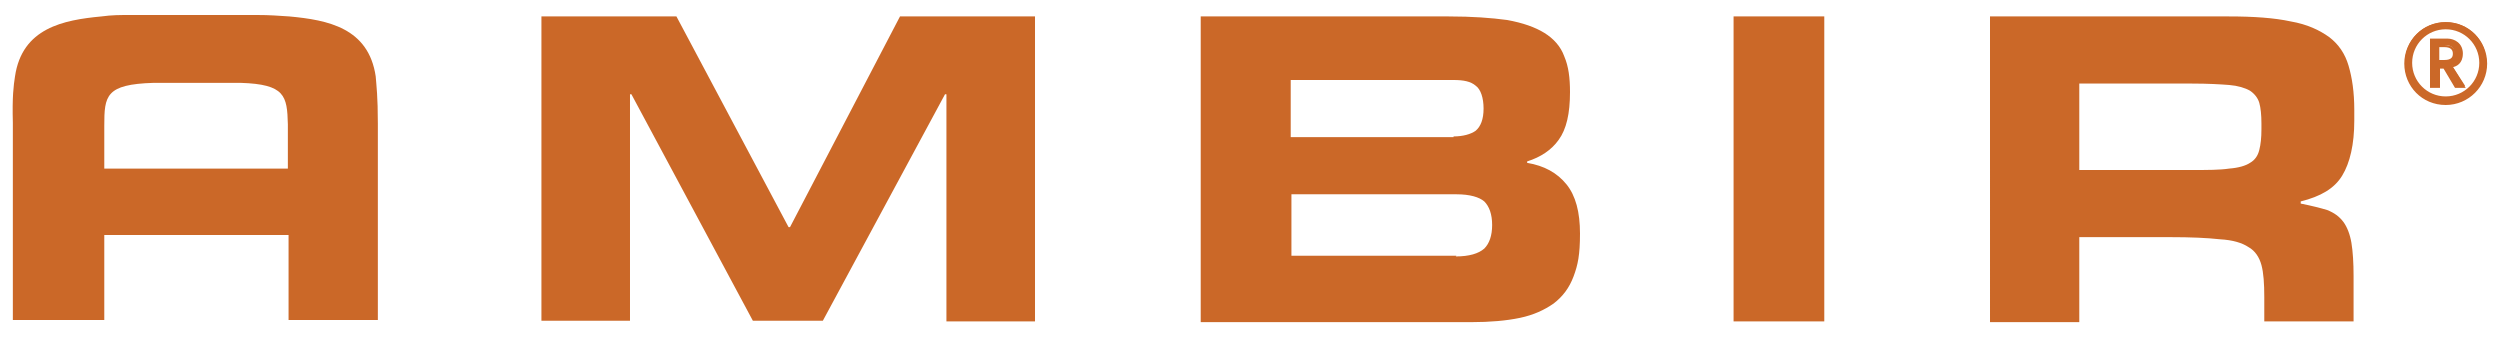 <svg viewBox="0 0 350 47.4" version="1.1" xmlns="http://www.w3.org/2000/svg">
  <defs>
    <style>
      .cls-1, .cls-2 {
        fill: #cb6828;
      }

      .cls-2 {
        fill-rule: evenodd;
      }
    </style>
  </defs>
  
  <g>
    <g id="Layer_1">
      <g>
        <path d="M52.6,10.7c-1-6.8-6.7-7.9-12.1-8.4-1.6-.1-2.7-.2-4.5-.2h0s0,0,0,0h-17.7c-1.6,0-2.6,0-4.1.2-5.3.5-11.1,1.6-12.1,8.4-.2,1.3-.4,2.8-.3,6.5h0v6.5h0v21.1h12.8v-11.9h25.8v11.9h12.5v-27.5h0c0-3.8-.2-5.3-.3-6.6ZM14.6,17.6c0-4.2.2-5.8,6.9-6,0,0,1,0,1.7,0h8.8c.1,0,1.5,0,1.7,0,6.2.2,6.5,1.8,6.6,5.8v6.2H14.6v-6.1Z" class="cls-1"></path>
        <g>
          <path d="M342.4,14.5c-3.2,0-5.7-2.5-5.7-5.7s2.5-5.7,5.7-5.7,5.7,2.5,5.7,5.7-2.5,5.7-5.7,5.7ZM342.4,3.9c-2.7,0-4.9,2.2-4.9,4.9s2.2,4.9,4.9,4.9,4.9-2.2,4.9-4.9-2.2-4.9-4.9-4.9ZM344.9,12.1h-1.2l-1.6-2.7h-.8v2.7h-1v-6.6h2.3c1.1,0,2.1.7,2.1,1.9s-.8,1.7-1.4,1.8l1.8,2.8ZM342.2,6.4h-.9v2.1h.9c.7,0,1.4-.2,1.4-1.1s-.7-1.1-1.4-1.1Z" class="cls-1"></path>
          <path d="M342.4,14.7c-3.3,0-5.8-2.6-5.8-5.8s2.6-5.8,5.8-5.8,5.8,2.6,5.8,5.8-2.6,5.8-5.8,5.8ZM342.4,3.4c-3.1,0-5.5,2.4-5.5,5.5s2.4,5.5,5.5,5.5,5.5-2.4,5.5-5.5-2.4-5.5-5.5-5.5ZM342.4,14c-2.8,0-5.1-2.3-5.1-5.1s2.3-5.1,5.1-5.1,5.1,2.3,5.1,5.1-2.3,5.1-5.1,5.1ZM342.4,4.1c-2.6,0-4.7,2.1-4.7,4.7s2.1,4.7,4.7,4.7,4.7-2.1,4.7-4.7-2.1-4.7-4.7-4.7ZM345.3,12.3h-1.6l-1.6-2.7h-.5v2.7h-1.4v-6.9h2.4c1.1,0,2.2.7,2.2,2.1s-.9,1.8-1.4,1.9l1.8,2.9ZM343.8,12h.8l-1.7-2.8h.2c.4-.1,1.3-.5,1.3-1.7s-1-1.7-1.9-1.7h-2.1s0,6.2,0,6.2h.7v-2.7h1.1l1.6,2.7ZM342.2,8.8h-1.1v-2.5h1.1c1,0,1.5.4,1.5,1.2s-.3,1.2-1.5,1.2ZM341.5,8.4h.7c1.1,0,1.2-.5,1.2-.9,0-.6-.4-.9-1.2-.9h-.7v1.8Z" class="cls-1"></path>
        </g>
        <path d="M144.9,45h-12.4V13.2h-.2l-17.1,31.7h-9.8l-17-31.7h-.2v31.7h-12.4V2.3h18.9l15.7,29.5h.2l15.4-29.5h18.9v42.6h0ZM168.1,45V2.3h34.7c3.3,0,6,.2,8.2.5,2.2.4,3.9,1,5.2,1.8,1.3.8,2.3,1.9,2.8,3.3.6,1.4.8,3,.8,5,0,3-.5,5.2-1.6,6.7-1,1.4-2.5,2.4-4.4,3v.2c2.4.4,4.2,1.4,5.5,3,1.3,1.6,1.9,3.9,1.9,6.9s-.3,4.4-.9,6c-.6,1.6-1.5,2.8-2.8,3.8-1.3.9-2.8,1.6-4.7,2-1.9.4-4.2.6-6.8.6h-37.9ZM203.8,35.9c1.9,0,3.2-.4,4-1.1.7-.7,1.1-1.8,1.1-3.3s-.4-2.6-1.1-3.3c-.7-.6-2-1-3.9-1h-23.1v8.6h23.1ZM203.5,19.1c1.3,0,2.4-.3,3.1-.8.7-.6,1.1-1.6,1.1-3.1s-.4-2.7-1.1-3.2c-.7-.6-1.7-.8-3.1-.8h-22.8v8h22.8ZM255.4,45h-12.7V2.3h12.7v42.6h0ZM306.9,23.8c2.2,0,3.9,0,5.2-.2,1.3-.1,2.3-.4,2.9-.8.7-.4,1.1-1,1.3-1.8.2-.8.3-1.7.3-2.9v-.8c0-1.2-.1-2.2-.3-2.9-.2-.7-.7-1.3-1.3-1.7-.7-.4-1.7-.7-2.9-.8-1.3-.1-3-.2-5.2-.2h-15.8v12.1h15.8ZM329.5,45h-12.5v-3.4c0-1.9-.1-3.4-.4-4.5-.3-1.1-.9-2-1.8-2.5-.9-.6-2.2-1-4-1.1-1.8-.2-4.1-.3-7-.3h-12.7v11.9h-12.5V2.3h33.4c3.5,0,6.4.2,8.7.7,2.3.4,4,1.2,5.4,2.2,1.3,1,2.2,2.3,2.7,4,.5,1.7.8,3.7.8,6.2v1.5c0,3.3-.6,5.9-1.7,7.7-1.1,1.8-3,2.9-5.8,3.6v.3c1.5.3,2.7.6,3.7.9,1,.4,1.7.9,2.3,1.7.5.7.9,1.7,1.1,2.9.2,1.2.3,2.8.3,4.6v6.5Z" class="cls-2"></path>
      </g>
    </g>
  </g>
</svg>